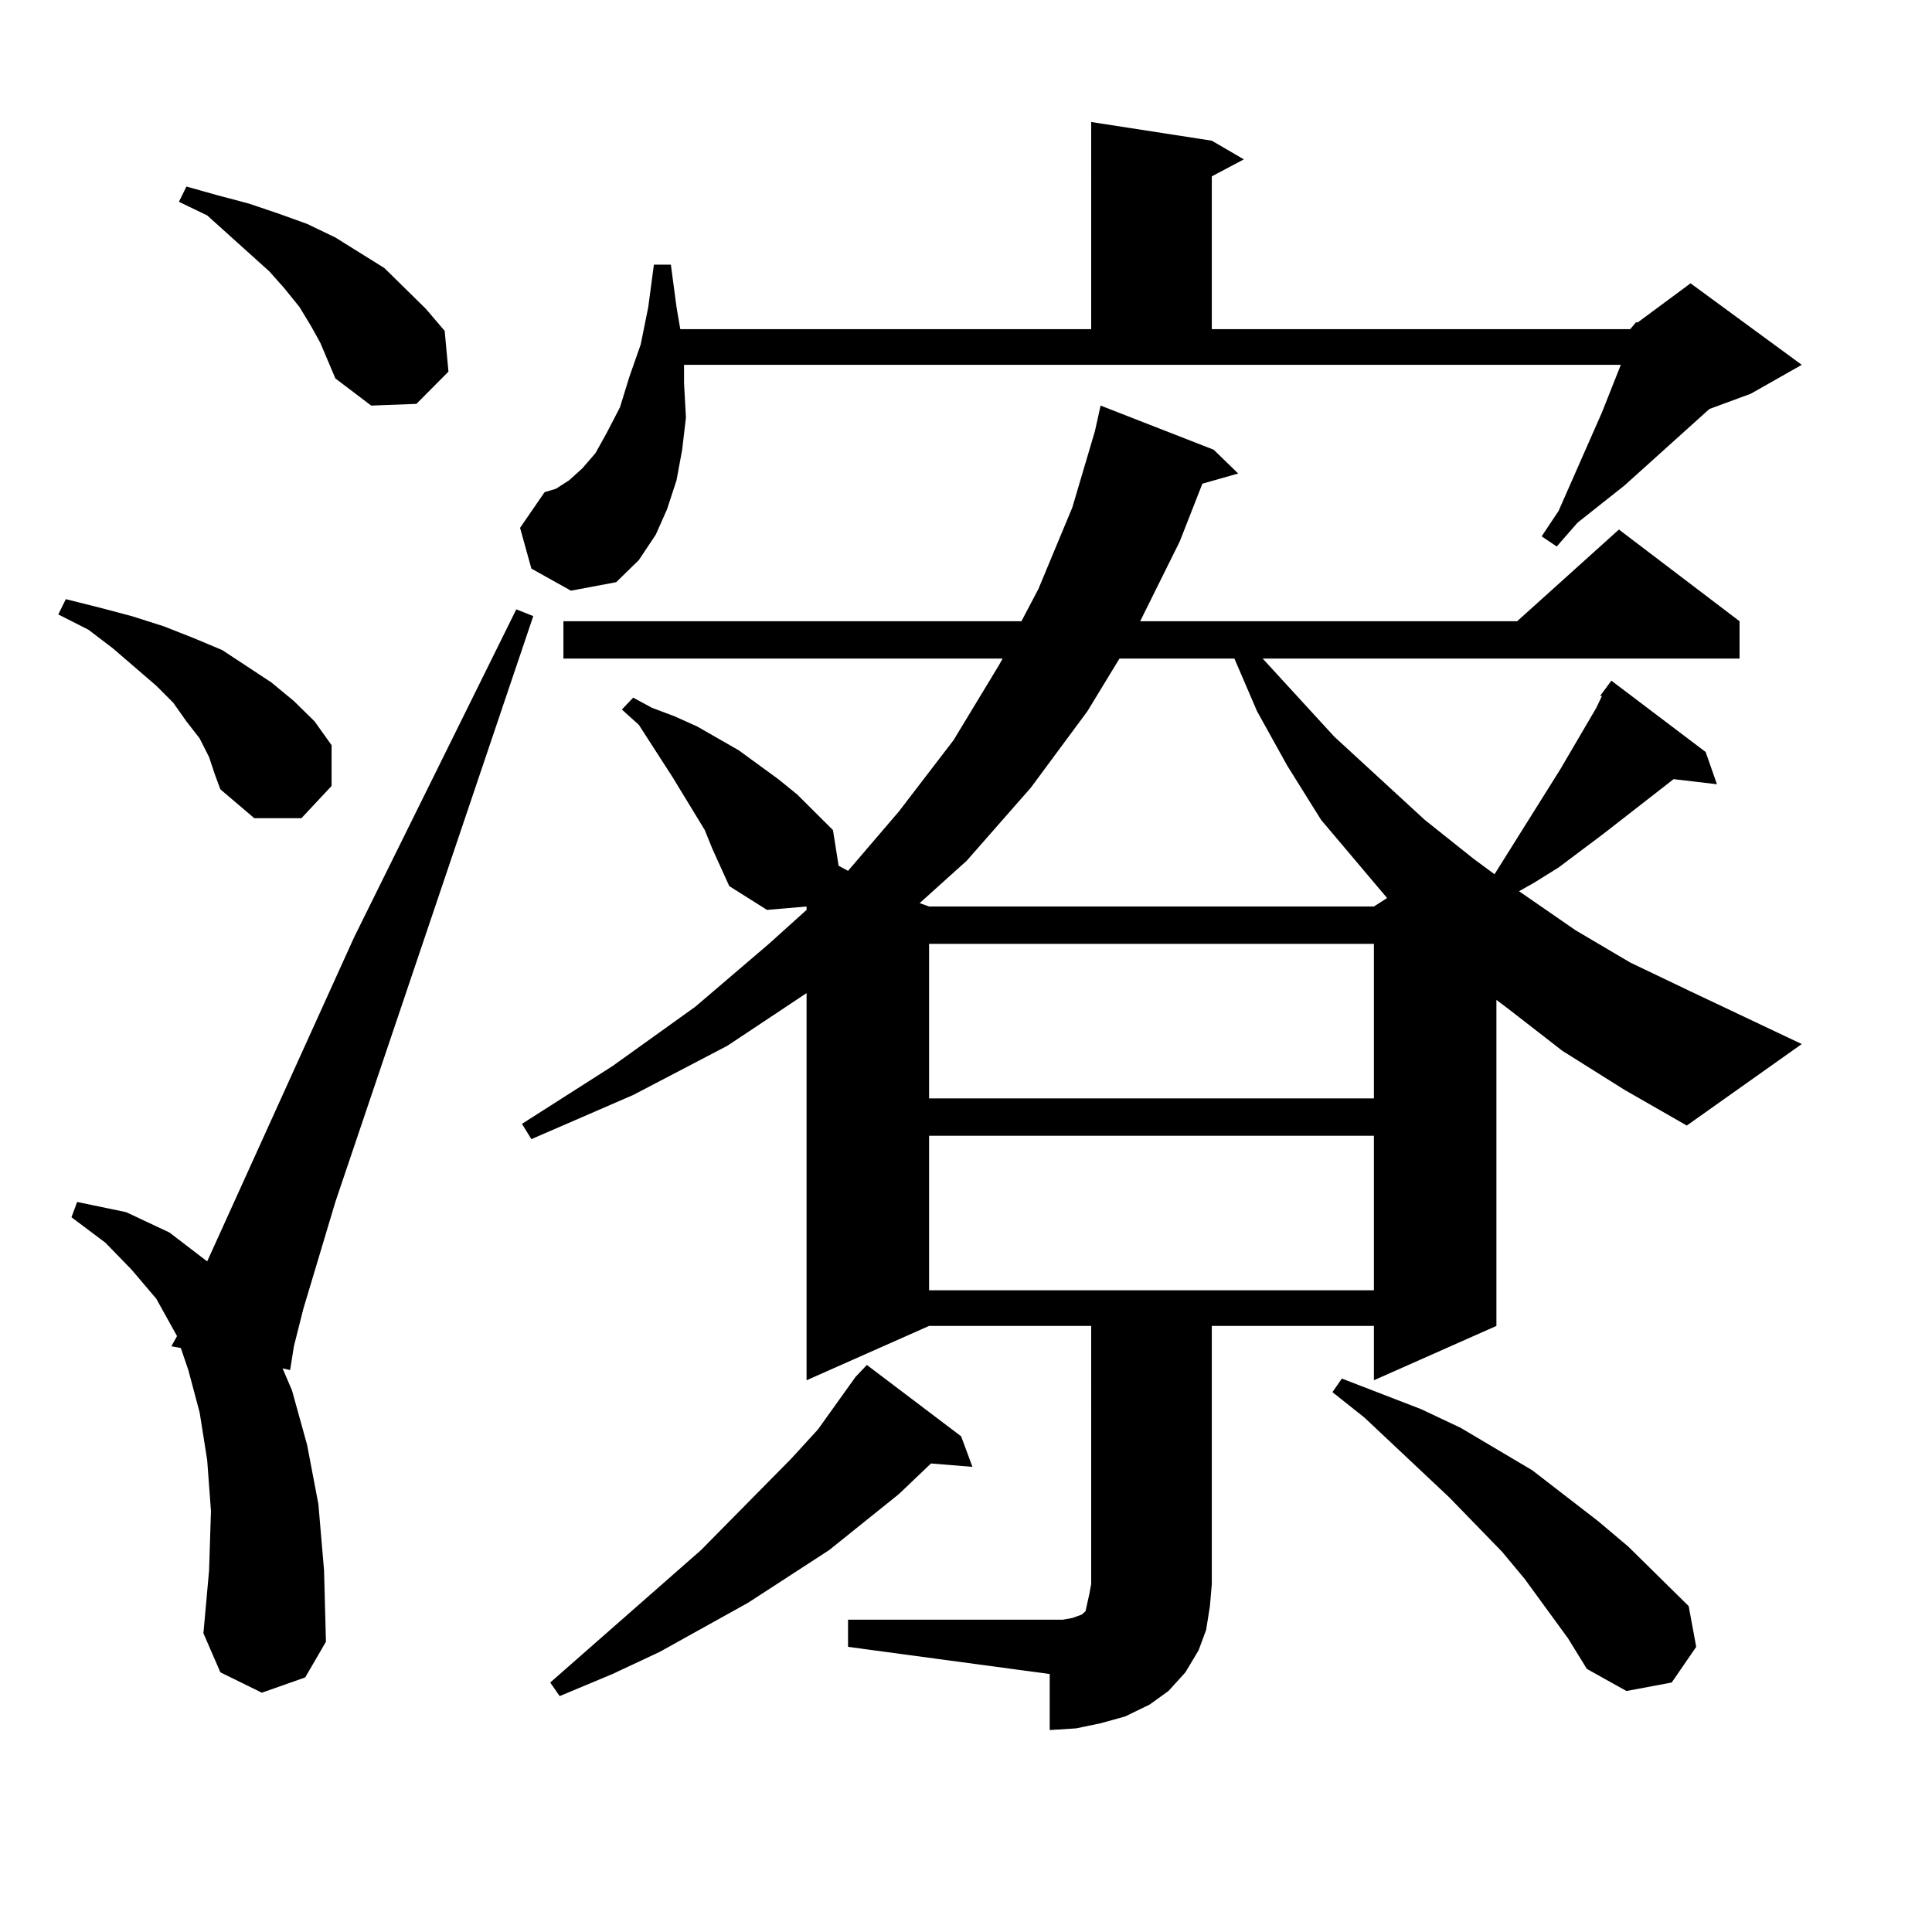 <?xml version="1.0" encoding="utf-8"?>
<!-- Generator: Adobe Illustrator 16.0.0, SVG Export Plug-In . SVG Version: 6.00 Build 0)  -->
<!DOCTYPE svg PUBLIC "-//W3C//DTD SVG 1.1//EN" "http://www.w3.org/Graphics/SVG/1.1/DTD/svg11.dtd">
<svg version="1.1" id="图层_1" xmlns="http://www.w3.org/2000/svg" xmlns:xlink="http://www.w3.org/1999/xlink" x="0px" y="0px"
	 width="1000px" height="1000px" viewBox="0 0 1000 1000" enable-background="new 0 0 1000 1000" xml:space="preserve">
<path d="M108.217,391.863l-4.878-9.668l-6.829-8.789l-6.829-9.668l-8.78-8.789l-22.438-19.336l-12.683-9.668l-15.609-7.91
	l3.902-7.91l17.561,4.395l16.585,4.395l16.585,5.273l15.609,6.152l14.634,6.152l25.365,16.699l11.707,9.668l10.731,10.547
	l8.78,12.305v21.094l-15.609,16.699h-24.39l-17.561-14.941l-2.927-7.91L108.217,391.863z M135.533,876.141l-21.463-10.547
	l-8.78-20.215l2.927-32.52l0.976-30.762l-1.951-26.367l-3.902-24.609l-5.854-21.973l-3.902-11.426l-4.878-0.879l2.927-5.273
	L80.9,672.234l-12.683-14.941L54.56,643.23l-17.561-13.184l2.927-7.91l25.365,5.273l22.438,10.547l19.512,14.941l76.096-167.871
	l83.9-169.629l8.78,3.516L173.581,622.137l-16.585,55.371l-4.878,19.336l-1.951,12.305l-3.902-0.879l4.878,11.426l7.805,28.125
	l5.854,30.762l2.927,34.277l0.976,36.914l-10.731,18.457L135.533,876.141z M165.776,177.41l-4.878-8.789l-5.854-9.668l-7.805-9.668
	l-7.805-8.789l-20.487-18.457l-11.707-10.547l-14.634-7.031l3.902-7.91l15.609,4.395l16.585,4.395l15.609,5.273l14.634,5.273
	l14.634,7.031l12.683,7.91l12.683,7.91l10.731,10.547l10.731,10.547l9.756,11.426l1.951,21.094l-16.585,16.699l-23.414,0.879
	l-18.536-14.063L165.776,177.41z M843.809,170.379l2.927-3.516h0.976l27.316-20.215l57.56,42.188l-26.341,14.941l-21.463,7.91
	l-43.901,39.551l-24.39,19.336l-10.731,12.305l-7.805-5.273l8.78-13.184l22.438-50.977l9.756-24.609H354.064v9.668l0.976,17.578
	l-1.951,16.699l-2.927,15.82l-4.878,14.941l-5.854,13.184l-8.78,13.184l-11.707,11.426l-23.414,4.395l-20.487-11.426l-5.854-21.094
	l12.683-18.457l5.854-1.758l6.829-4.395l6.829-6.152l6.829-7.91l5.854-10.547l6.829-13.184l4.878-15.82l5.854-16.699l3.902-19.336
	l2.927-21.973h8.78l2.927,21.973l1.951,11.426h212.678V63.152l62.438,9.668l16.585,9.668l-16.585,8.789v79.102H843.809z
	 M808.688,543.914l-28.292-21.973l-5.854-4.395v168.75l-63.413,28.125v-28.125h-83.9v133.594l-0.976,11.426l-1.951,12.305
	l-3.902,10.547l-6.829,11.426l-8.78,9.668l-9.756,7.031l-12.683,6.152l-12.683,3.516l-12.683,2.637l-13.658,0.879v-29.004
	L438.94,852.41v-14.063h104.388h6.829l4.878-0.879l4.878-1.758l1.951-1.758l0.976-4.395l0.976-4.395l0.976-5.273V686.297h-83.9
	l-63.413,28.125V514.031l-40.975,27.246l-48.779,25.488l-52.682,22.852l-4.878-7.91l46.828-29.883l42.926-30.762l38.048-32.52
	l19.512-17.578v-1.758l-20.487,1.758l-19.512-12.305l-8.78-19.336l-3.902-9.668l-16.585-27.246l-17.561-27.246l-8.78-7.91
	l5.854-6.152l9.756,5.273l11.707,4.395l11.707,5.273l21.463,12.305l20.487,14.941l9.756,7.91l18.536,18.457l2.927,18.457
	l4.878,2.637l26.341-30.762l28.292-36.914l23.414-38.672l1.951-3.516H291.627v-19.336h237.067l8.78-16.699l17.561-42.188
	l11.707-39.551l2.927-13.184l58.535,22.852l12.683,12.305l-18.536,5.273l-11.707,29.883l-20.487,41.309h195.117l52.682-47.461
	l62.438,47.461v19.336H653.569l37.072,40.43l46.828,43.066l25.365,20.215l10.731,7.91l34.146-54.492l18.536-31.641l2.927-6.152
	h-0.976l5.854-7.91l48.779,36.914l5.854,16.699l-22.438-2.637l-36.097,28.125l-23.414,17.578l-12.683,7.91l-7.805,4.395
	l29.268,20.215l28.292,16.699l31.219,14.941l57.56,27.246l-59.511,42.188l-32.194-18.457L808.688,543.914z M442.843,712.664
	l5.854-6.152l48.779,36.914l5.854,15.82l-21.463-1.758l-16.585,15.82l-36.097,29.004l-41.95,27.246l-45.853,25.488l-24.39,11.426
	l-27.316,11.426l-4.878-7.031l78.047-68.555l46.828-47.461l13.658-14.941L442.843,712.664z M579.425,340.887l-16.585,27.246
	l-29.268,39.551l-33.17,37.793l-24.39,21.973l4.878,1.758h230.238l6.829-4.395l-34.146-40.43l-17.561-28.125l-15.609-28.125
	l-11.707-27.246H579.425z M480.891,488.543v79.98h230.238v-79.98H480.891z M480.891,587.859v79.98h230.238v-79.98H480.891z
	 M811.614,848.016l-22.438-30.762l-11.707-14.063l-27.316-28.125l-43.901-41.309l-16.585-13.184l4.878-7.031l40.975,15.82
	l20.487,9.668l37.072,21.973l34.146,26.367l15.609,13.184l31.219,30.762l3.902,21.094l-12.683,18.457l-23.414,4.395l-20.487-11.426
	L811.614,848.016z"/>
</svg>
